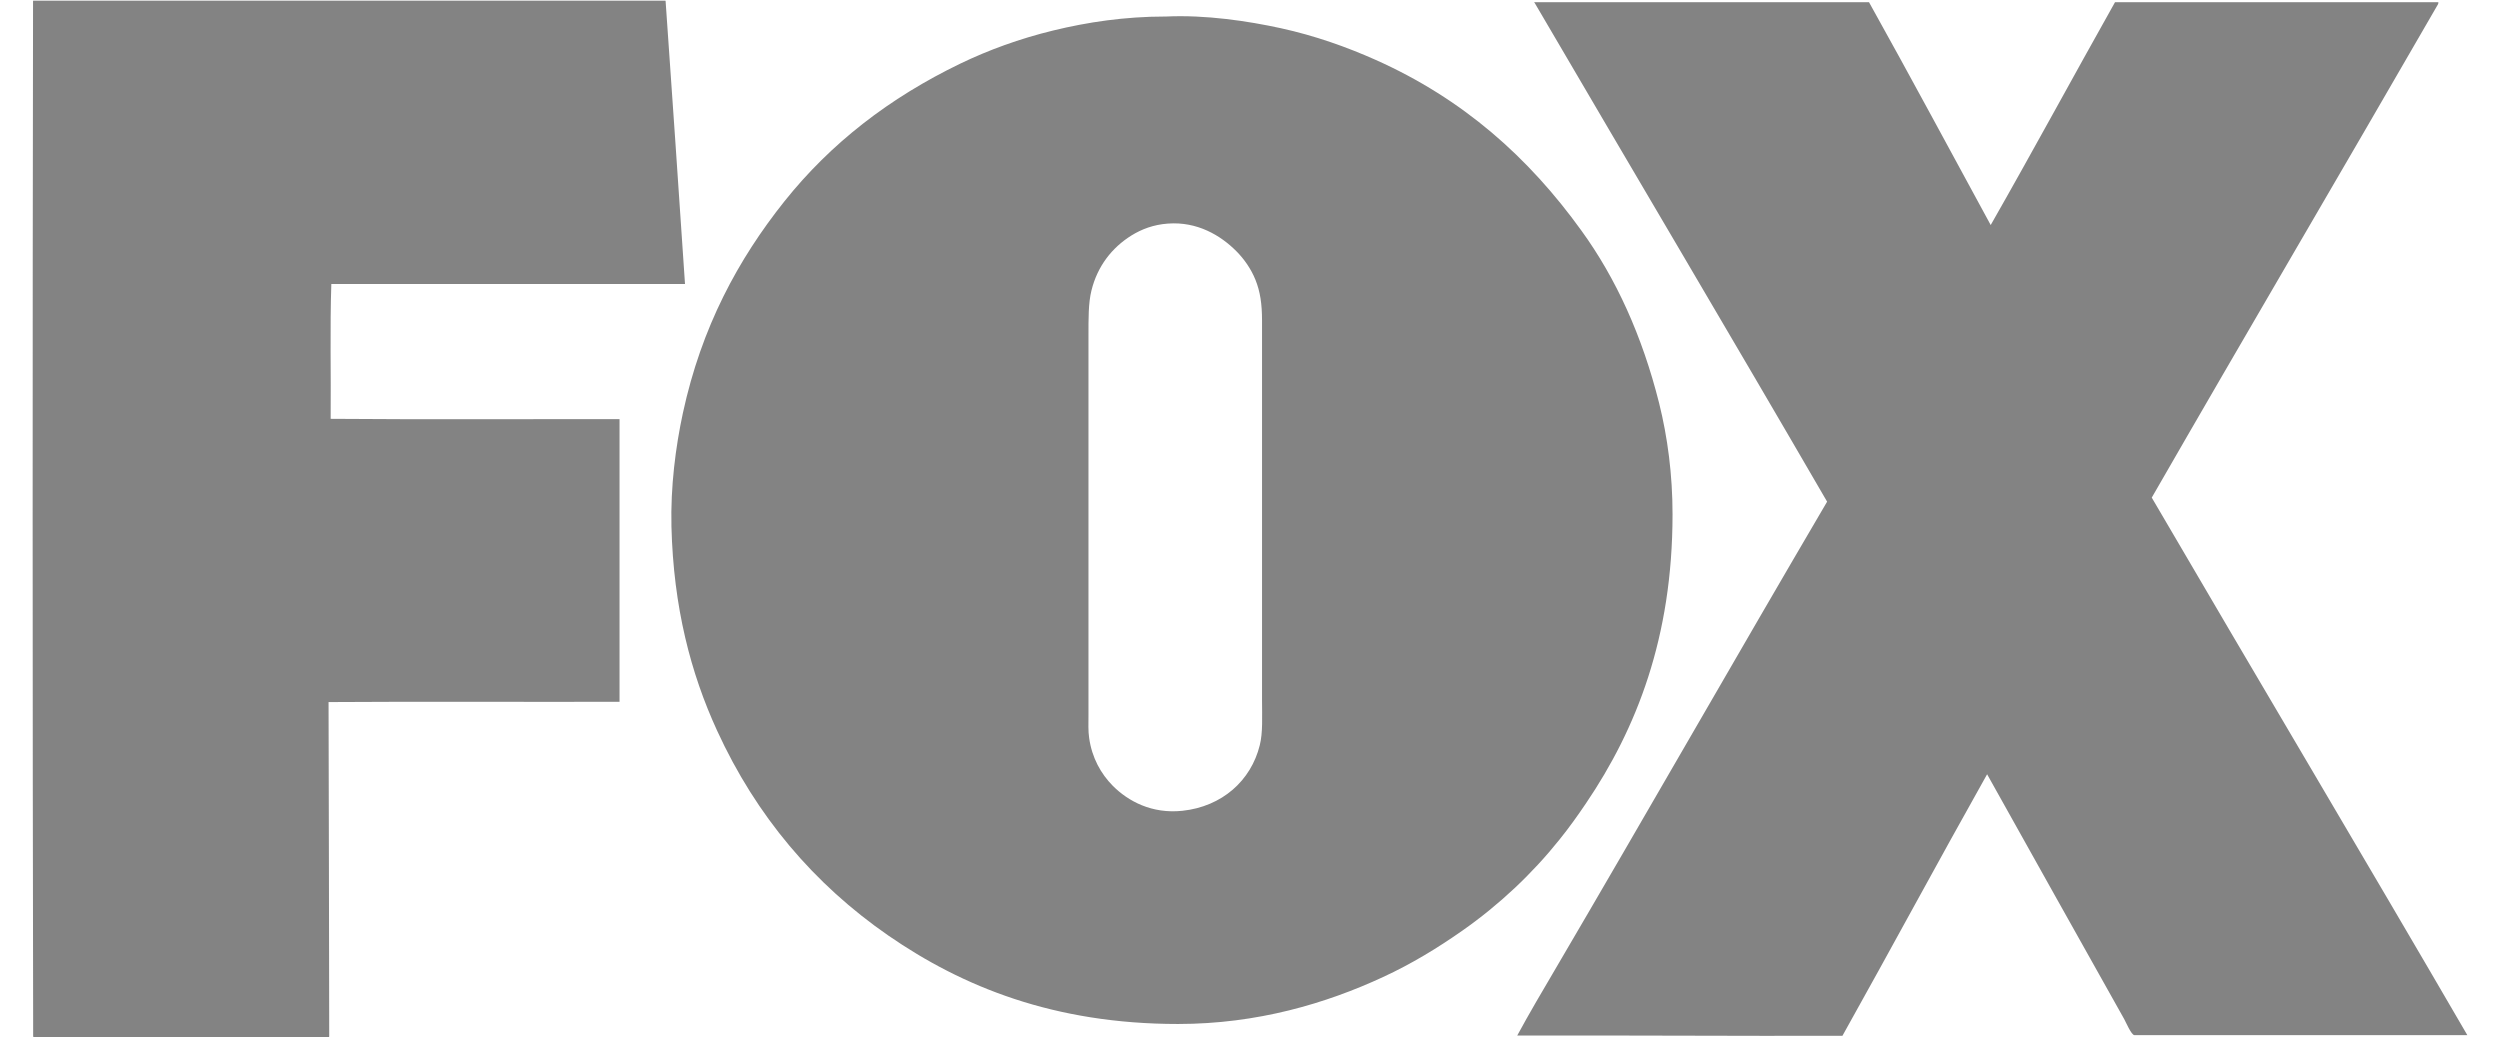 <?xml version="1.0" encoding="UTF-8"?>
<svg xmlns="http://www.w3.org/2000/svg" width="64" height="27" viewBox="0 0 64 27" fill="none">
  <path d="M63.164 26.5H54.642C54.563 26.5 54.42 26.16 54.38 26.09C53.207 24.003 52.035 21.905 50.87 19.821C49.623 22.04 48.409 24.295 47.166 26.517C44.375 26.523 41.608 26.503 38.841 26.51C39.154 25.932 39.488 25.367 39.822 24.799C42.15 20.833 44.443 16.813 46.774 12.843C44.296 8.574 41.782 4.339 39.291 0.08C39.284 0.08 39.267 0.054 39.284 0.057H47.847C48.9 1.946 49.926 3.859 50.962 5.761C52.038 3.875 53.078 1.953 54.144 0.057H62.422C62.428 0.091 62.404 0.128 62.387 0.154C59.971 4.343 57.498 8.544 55.085 12.739C57.767 17.331 60.5 21.919 63.164 26.5Z" fill="#838383"></path>
  <path d="M42.473 10.319C42.691 11.193 42.817 12.154 42.817 13.166C42.817 16.322 41.891 18.662 40.602 20.564C40.384 20.887 40.163 21.196 39.924 21.492C39.226 22.366 38.381 23.162 37.437 23.824C36.803 24.268 36.142 24.672 35.409 25.011C33.951 25.687 32.189 26.214 30.158 26.214C26.982 26.214 24.638 25.26 22.74 23.949C20.842 22.635 19.363 20.897 18.358 18.705C17.683 17.236 17.24 15.542 17.189 13.479C17.165 12.457 17.294 11.448 17.482 10.574C17.959 8.369 18.896 6.642 20.082 5.153C21.268 3.667 22.77 2.504 24.587 1.627C25.299 1.284 26.096 0.991 26.965 0.78C27.834 0.568 28.795 0.423 29.834 0.423H29.851C30.867 0.376 31.944 0.538 32.789 0.722C33.668 0.914 34.482 1.206 35.208 1.529C37.457 2.531 39.134 4.03 40.483 5.902C41.373 7.129 42.041 8.601 42.473 10.319ZM32.25 19.078C32.332 18.756 32.308 18.342 32.308 17.915V8.201C32.308 7.784 32.261 7.462 32.138 7.159C32.026 6.884 31.852 6.632 31.647 6.427C31.248 6.027 30.649 5.667 29.896 5.724C29.531 5.751 29.228 5.865 28.962 6.03C28.468 6.339 28.093 6.813 27.94 7.442C27.861 7.761 27.865 8.168 27.865 8.588V18.302C27.865 18.51 27.855 18.712 27.882 18.89C27.953 19.401 28.185 19.811 28.488 20.117C28.88 20.51 29.487 20.84 30.271 20.756C31.283 20.648 32.026 19.986 32.25 19.078ZM17.536 7.27H8.482C8.445 8.379 8.475 9.606 8.465 10.722C10.912 10.742 13.396 10.726 15.86 10.729V17.966C13.379 17.973 10.878 17.956 8.411 17.973C8.414 20.843 8.428 23.66 8.428 26.53C8.428 26.54 8.424 26.544 8.421 26.547H0.873C0.859 26.55 0.859 26.54 0.849 26.54C0.832 17.727 0.832 8.857 0.846 0.04C0.846 0.03 0.846 0.017 0.853 0.017H17.022C17.032 0.017 17.035 0.017 17.039 0.023C17.209 2.437 17.373 4.853 17.536 7.27Z" fill="#838383"></path>
</svg>
